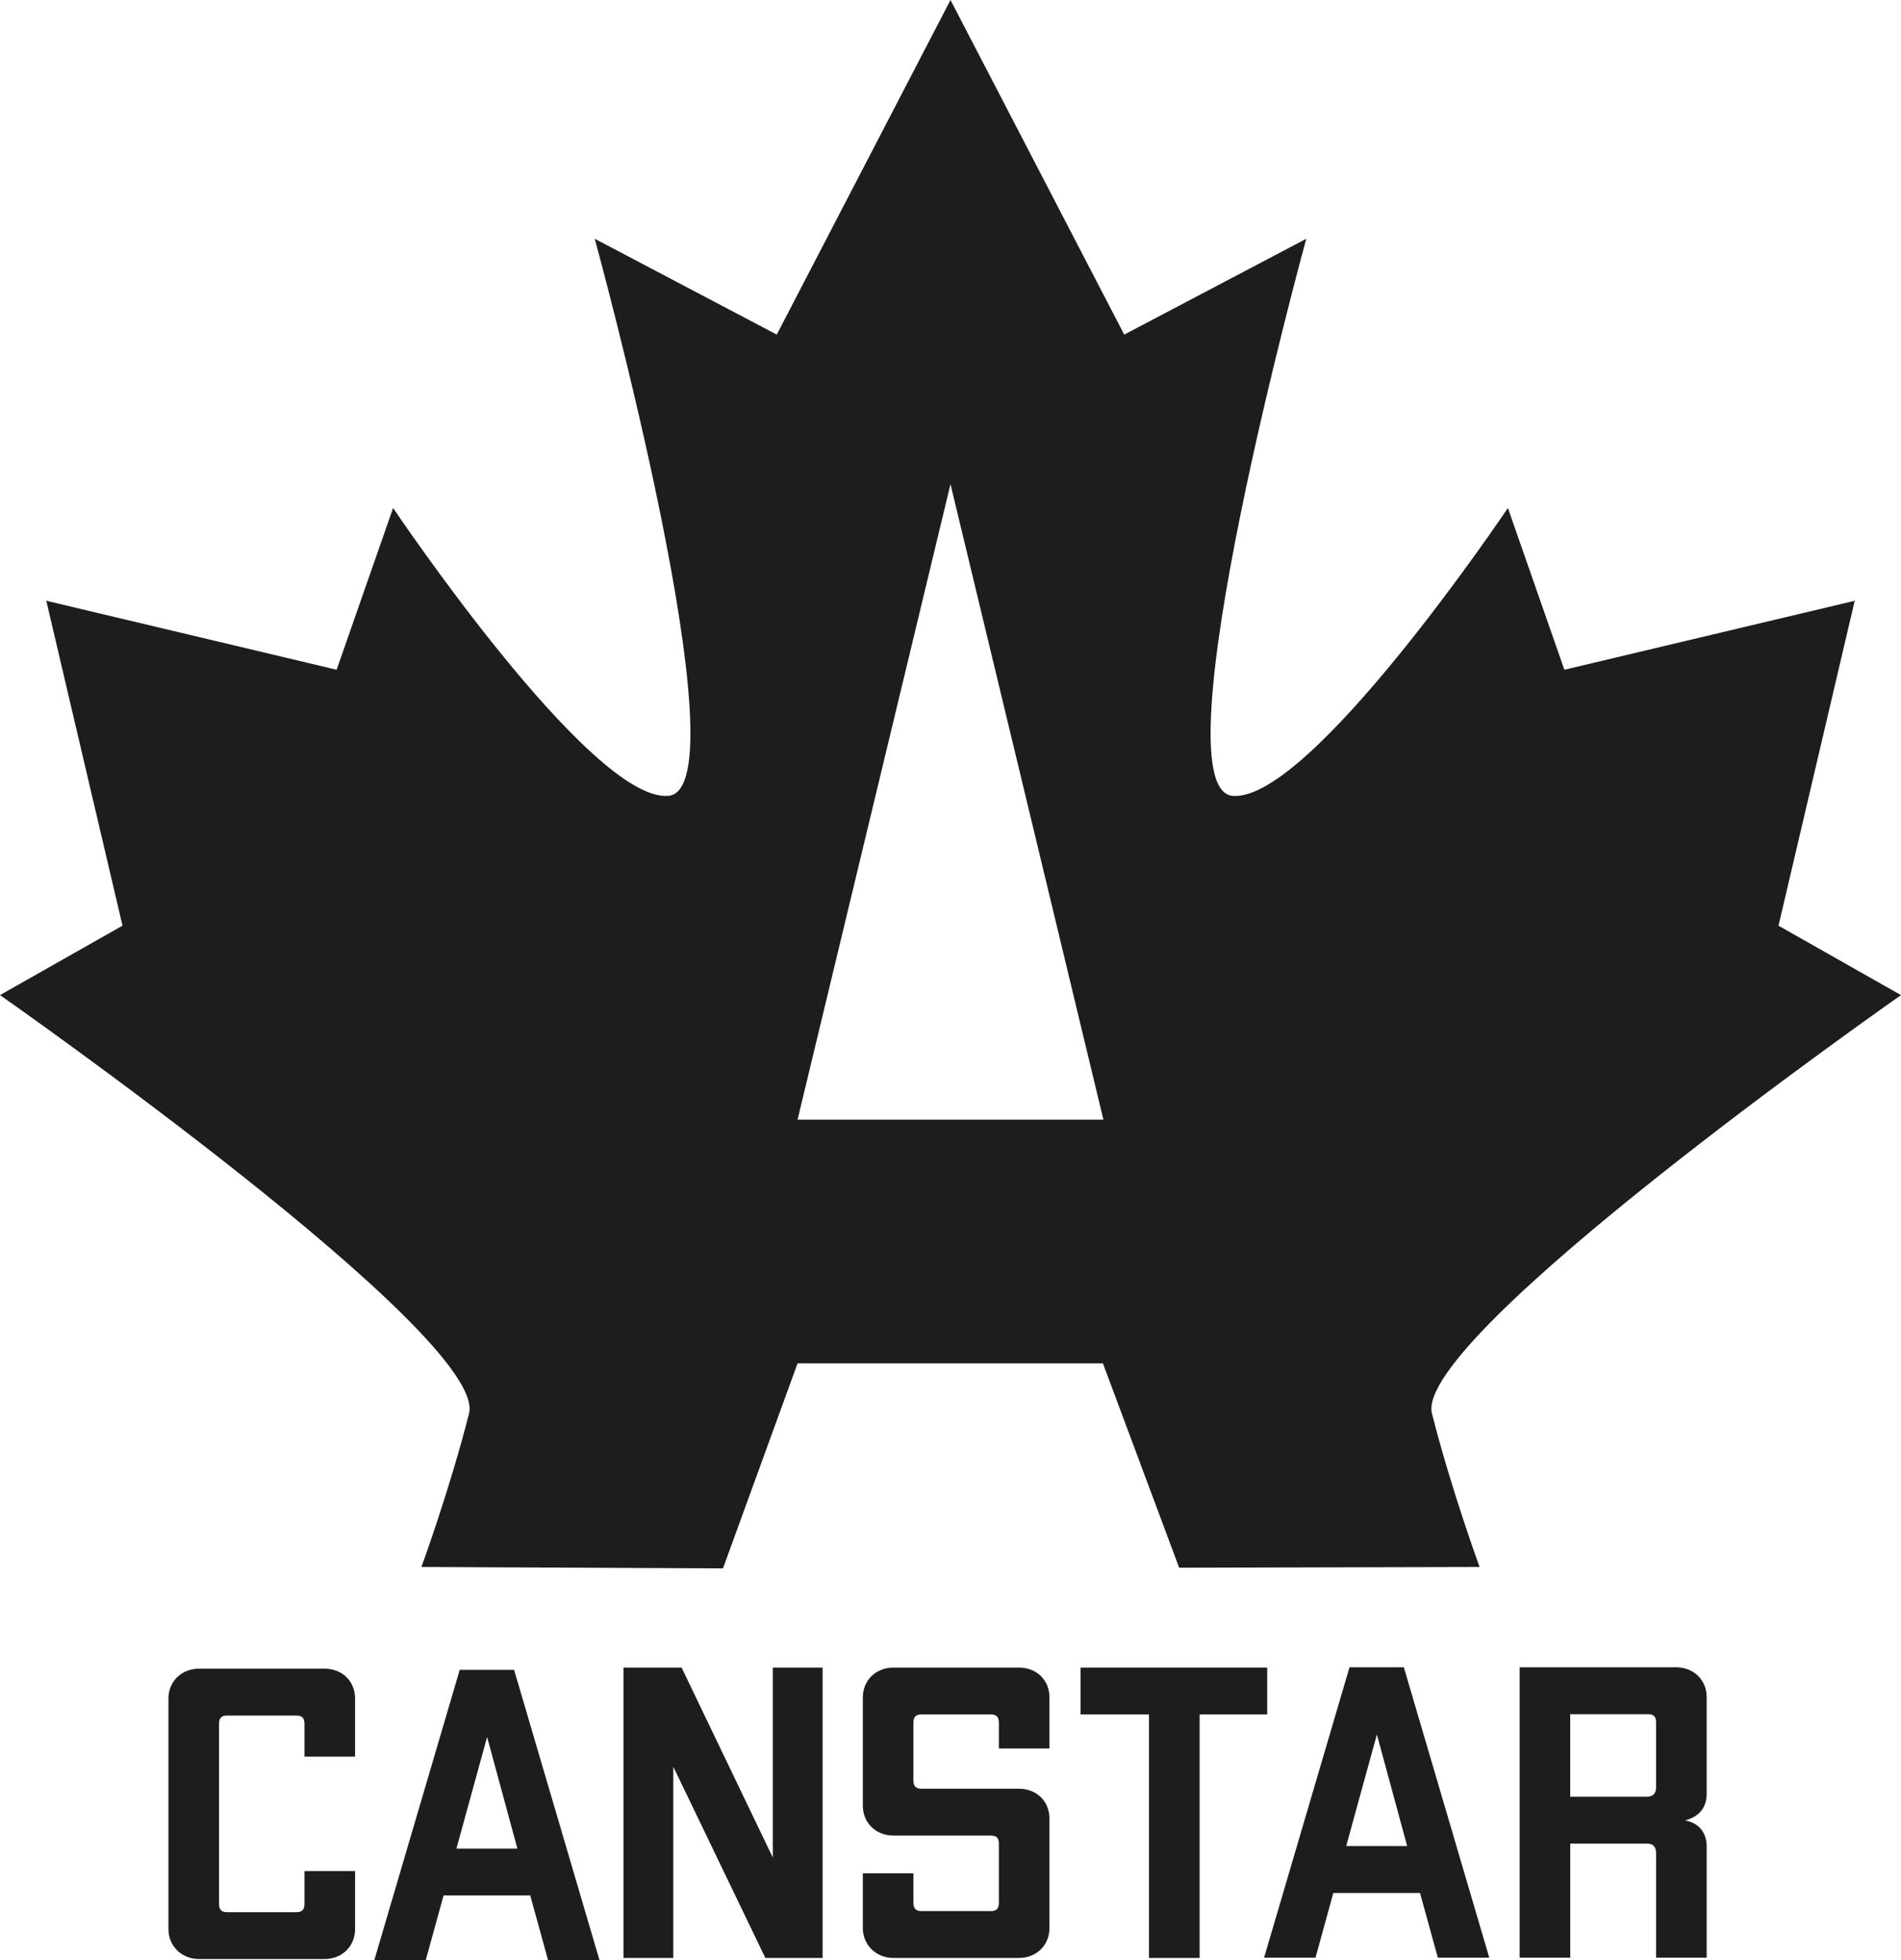 <?xml version="1.0" encoding="UTF-8"?>
<svg id="Ebene_1" data-name="Ebene 1" xmlns="http://www.w3.org/2000/svg" version="1.1" viewBox="0 0 150 154.634">
  <defs>
    <style type="text/css">
      .cls-1 {
        fill: #1d1d1b;
        stroke-width: 0px;
      }
    </style>
  </defs>
  <path class="cls-1" d="M62.933,107.549l-5.885,16.175-23.797-.109s2.218-6.041,3.758-12.102C38.549,105.451,0,78.501,0,78.501l9.666-5.477-6.014-25.631,22.91,5.441,4.456-12.76s15.588,23.205,21.711,22.71-5.801-43.948-5.801-43.948l14.363,7.559L75,0l13.709,26.396,14.363-7.559s-11.924,43.454-5.801,43.948c6.123.494,21.711-22.71,21.711-22.71l4.456,12.76,22.91-5.441-6.014,25.631,9.666,5.477s-38.549,26.95-37.009,33.012c1.54,6.061,3.758,12.102,3.758,12.102l-23.707.057-6.016-16.123h-24.093ZM62.933,88.329h24.133l-12.067-50.136-12.067,50.136Z"/>
  <g>
    <path class="cls-1" d="M41.839,149.529h-6.839l-1.407,5.105h-4.058l6.741-22.907h4.287l6.741,22.907h-4.058l-1.407-5.105ZM40.825,145.831l-2.389-8.803-2.422,8.803h4.811Z"/>
    <path class="cls-1" d="M64.907,131.552v22.907h-4.516l-7.264-15.086v15.086h-3.927v-22.907h4.581l7.199,14.987v-14.987h3.927Z"/>
    <path class="cls-1" d="M82.809,133.908v4.025h-3.992v-2.029c0-.426-.164-.655-.622-.655h-5.498c-.458,0-.622.229-.622.655v4.549c0,.425.164.655.622.655h7.69c1.441,0,2.422,1.014,2.422,2.356v8.639c0,1.309-.981,2.356-2.422,2.356h-9.883c-1.407,0-2.421-1.048-2.421-2.356v-4.32h3.992v2.324c0,.425.164.654.622.654h5.498c.458,0,.622-.229.622-.654v-4.68c0-.393-.164-.622-.622-.622h-7.691c-1.407,0-2.421-1.014-2.421-2.356v-8.541c0-1.342,1.014-2.356,2.421-2.356h9.883c1.441,0,2.422,1.014,2.422,2.356Z"/>
    <path class="cls-1" d="M99.991,135.249h-5.334v19.21h-3.993v-19.21h-5.4v-3.697h14.726v3.697Z"/>
    <path class="cls-1" d="M134.667,133.885v7.624c0,1.048-.556,1.8-1.701,2.094,1.145.229,1.701,1.015,1.701,2.062v8.77h-3.992v-8.246c0-.491-.229-.753-.72-.753h-6.054v8.999h-3.992v-22.907h12.337c1.407,0,2.421,1.014,2.421,2.356ZM130.053,135.227h-6.153v6.512h6.054c.491,0,.72-.262.72-.752v-5.105c0-.426-.164-.655-.622-.655Z"/>
    <path class="cls-1" d="M28.017,133.994v4.581h-3.992v-2.585c0-.426-.164-.655-.622-.655h-5.498c-.458,0-.622.229-.622.655v14.203c0,.425.164.654.622.654h5.498c.458,0,.622-.229.622-.654v-2.586h3.992v4.582c0,1.309-.982,2.356-2.422,2.356h-9.883c-1.407,0-2.421-1.048-2.421-2.356v-18.195c0-1.342,1.014-2.356,2.421-2.356h9.883c1.44,0,2.422,1.014,2.422,2.356Z"/>
    <path class="cls-1" d="M112.047,149.332h-6.839l-1.407,5.105h-4.058l6.741-22.907h4.287l6.741,22.907h-4.058l-1.407-5.105ZM111.033,145.633l-2.389-8.803-2.422,8.803h4.811Z"/>
  </g>
</svg>
